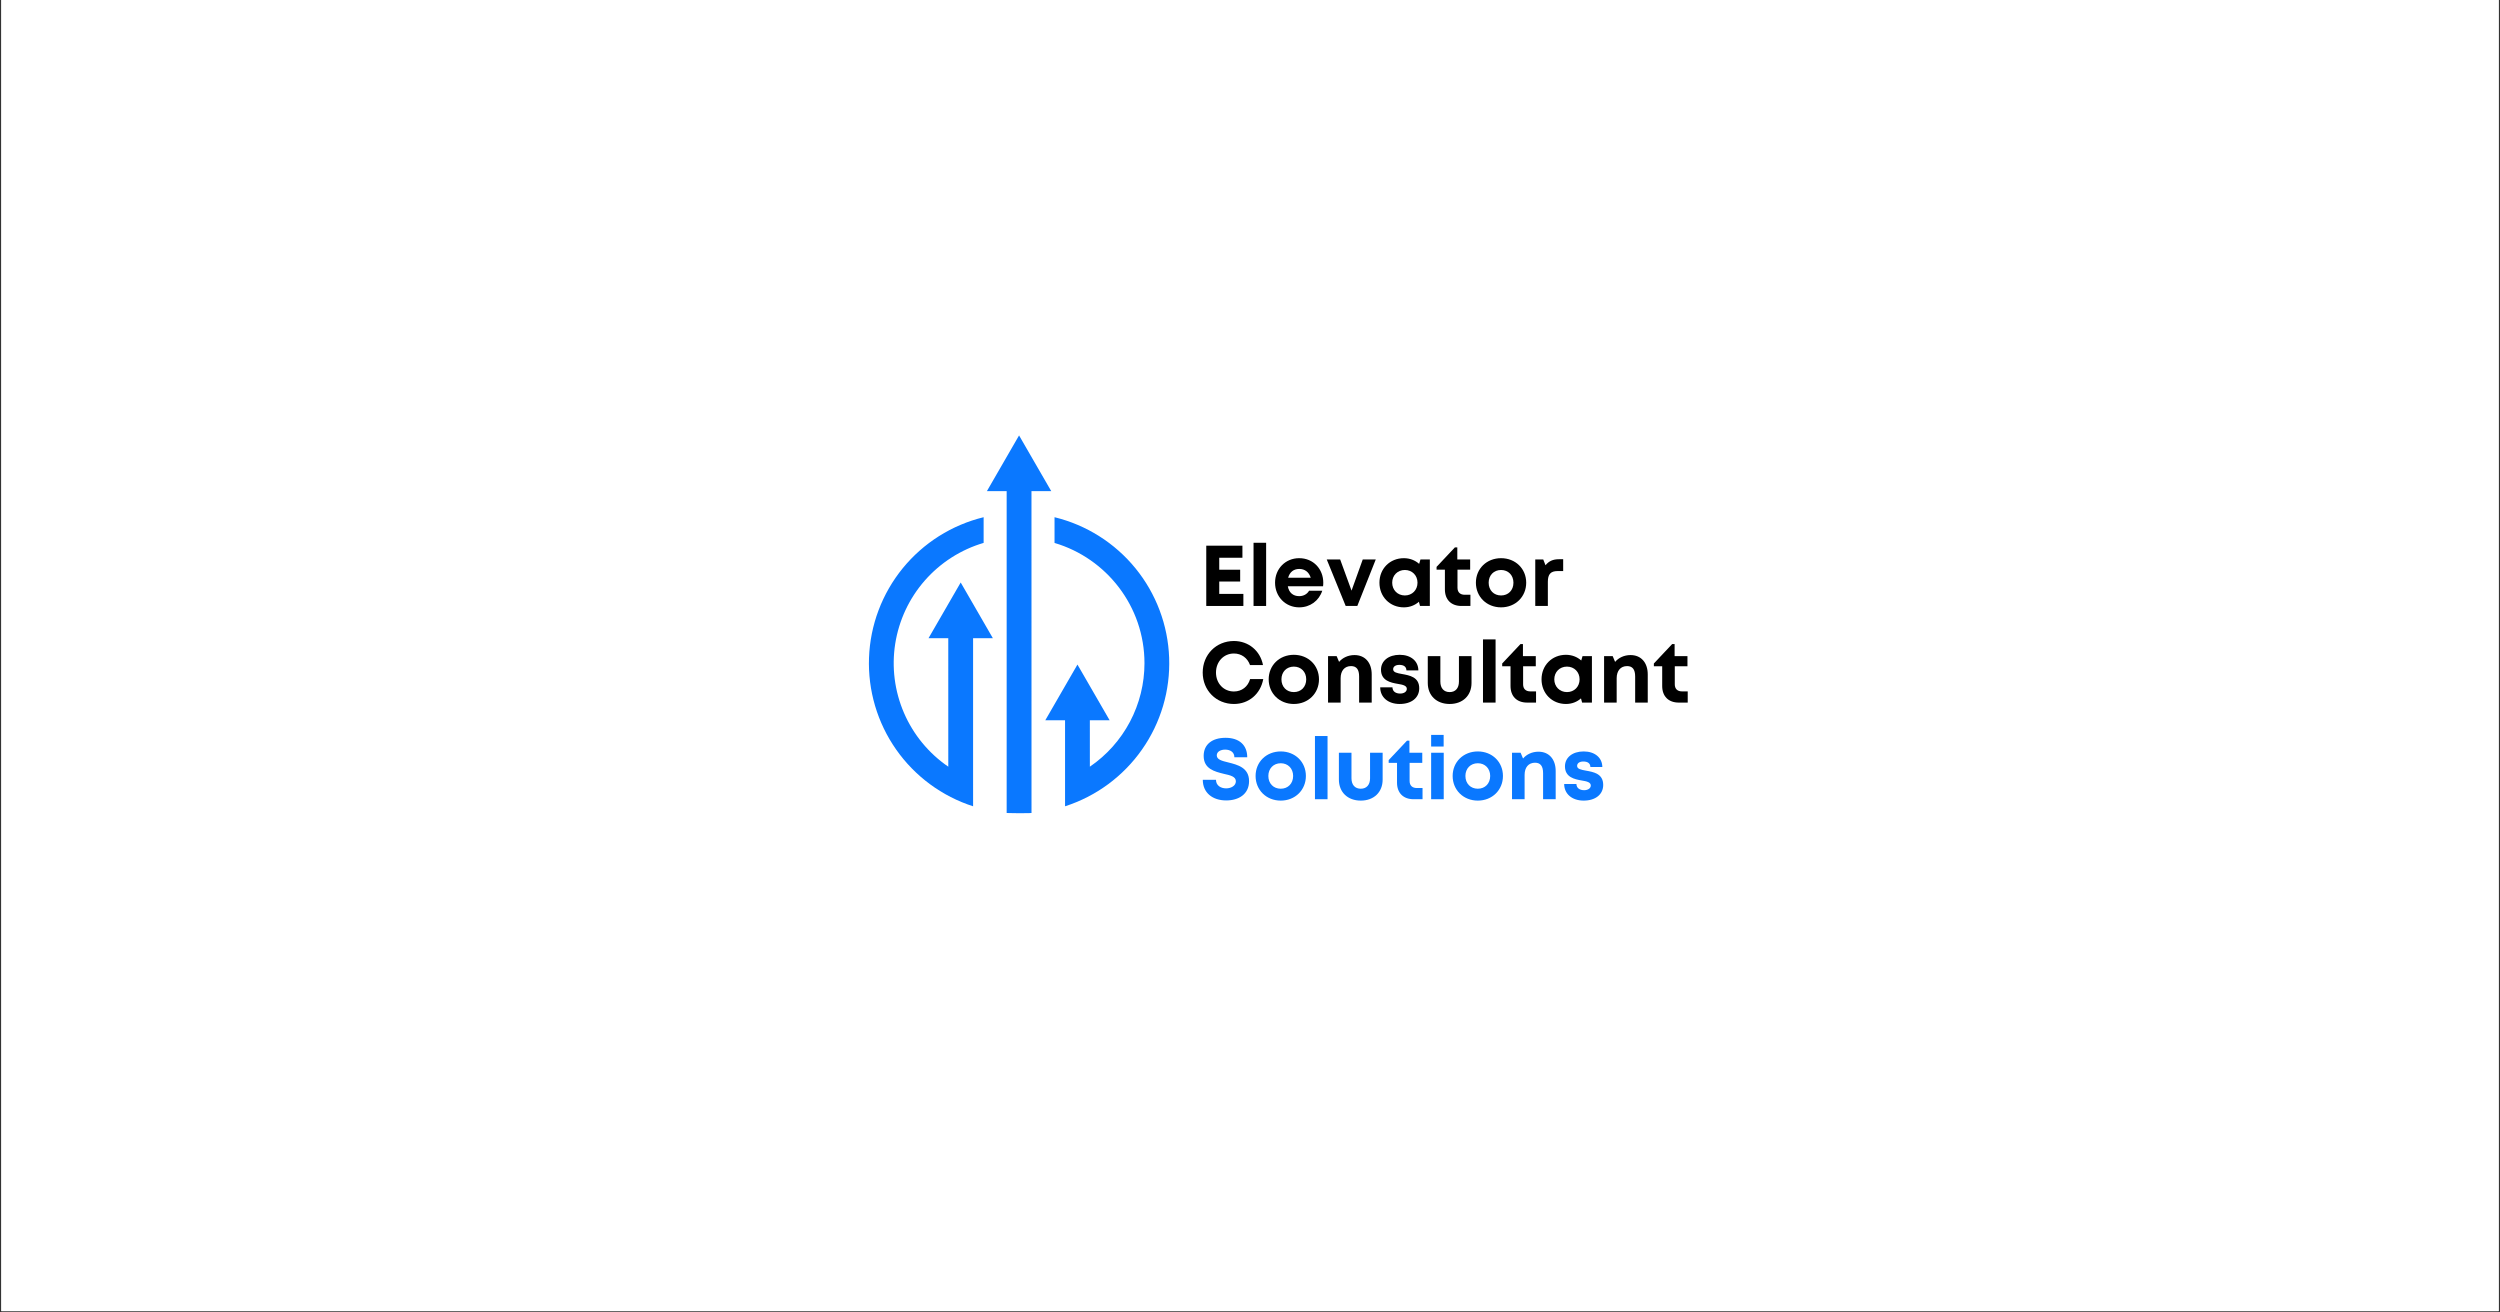 <svg xmlns="http://www.w3.org/2000/svg" xmlns:xlink="http://www.w3.org/1999/xlink" width="1200" zoomAndPan="magnify" viewBox="0 0 900 472.5" height="630" preserveAspectRatio="xMidYMid meet" version="1.0"><rect x="0" y="0" width="900" height="472.5" fill="#333333" stroke="none"/><defs><g/><clipPath id="18cc663d86"><path d="M 0.477 0 L 899.523 0 L 899.523 472 L 0.477 472 Z M 0.477 0 " clip-rule="nonzero"/></clipPath><clipPath id="d007982221"><path d="M 312 156 L 421 156 L 421 293 L 312 293 Z M 312 156 " clip-rule="nonzero"/></clipPath><clipPath id="dabf272d94"><path d="M 287.621 235.996 L 367.09 156.531 L 446.555 235.996 L 367.09 315.461 Z M 287.621 235.996 " clip-rule="nonzero"/></clipPath><clipPath id="a9d1b6f90f"><path d="M 287.621 235.996 L 367.09 156.531 L 446.555 235.996 L 367.09 315.461 Z M 287.621 235.996 " clip-rule="nonzero"/></clipPath></defs><g clip-path="url(#18cc663d86)"><path fill="#ffffff" d="M 0.477 0 L 899.523 0 L 899.523 472 L 0.477 472 Z M 0.477 0 " fill-opacity="1" fill-rule="nonzero"/><path fill="#ffffff" d="M 0.477 0 L 899.523 0 L 899.523 472 L 0.477 472 Z M 0.477 0 " fill-opacity="1" fill-rule="nonzero"/></g><g fill="#000000" fill-opacity="1"><g transform="translate(431.772, 218.147)"><g><path d="M 7.156 -4.344 L 7.156 -8.797 L 14.688 -8.797 L 14.688 -13.047 L 7.156 -13.047 L 7.156 -17.359 L 15.5 -17.359 L 15.5 -21.703 L 2.484 -21.703 L 2.484 0 L 15.844 0 L 15.844 -4.344 Z M 7.156 -4.344 "/></g></g></g><g fill="#000000" fill-opacity="1"><g transform="translate(449.104, 218.147)"><g><path d="M 2.172 0 L 6.703 0 L 6.703 -22.75 L 2.172 -22.75 Z M 2.172 0 "/></g></g></g><g fill="#000000" fill-opacity="1"><g transform="translate(457.972, 218.147)"><g><path d="M 18.406 -8.406 C 18.406 -13.234 14.875 -17.203 9.734 -17.203 C 4.781 -17.203 1.047 -13.391 1.047 -8.375 C 1.047 -3.344 4.812 0.5 9.734 0.5 C 13.641 0.5 16.828 -1.828 18.047 -5.484 L 13.297 -5.484 C 12.609 -4.281 11.312 -3.531 9.734 -3.531 C 7.531 -3.531 6.047 -4.812 5.641 -7.094 L 18.328 -7.094 C 18.391 -7.531 18.406 -7.969 18.406 -8.406 Z M 9.734 -13.328 C 11.781 -13.328 13.234 -12.219 13.891 -10.172 L 5.766 -10.172 C 6.297 -12.156 7.719 -13.328 9.734 -13.328 Z M 9.734 -13.328 "/></g></g></g><g fill="#000000" fill-opacity="1"><g transform="translate(477.444, 218.147)"><g><path d="M 13.141 -16.734 L 9.109 -5.516 L 5.016 -16.734 L 0.188 -16.734 L 7 0 L 11.188 0 L 17.828 -16.734 Z M 13.141 -16.734 "/></g></g></g><g fill="#000000" fill-opacity="1"><g transform="translate(495.551, 218.147)"><g><path d="M 15.812 -16.734 L 15.344 -15.156 C 13.891 -16.438 12 -17.203 9.828 -17.203 C 4.812 -17.203 1.047 -13.422 1.047 -8.375 C 1.047 -3.312 4.812 0.5 9.828 0.5 C 11.969 0.5 13.828 -0.25 15.25 -1.516 L 15.656 0 L 19.188 0 L 19.188 -16.734 Z M 10.203 -3.781 C 7.562 -3.781 5.641 -5.766 5.641 -8.375 C 5.641 -11 7.562 -12.953 10.203 -12.953 C 12.828 -12.953 14.75 -11 14.75 -8.375 C 14.75 -5.734 12.828 -3.781 10.203 -3.781 Z M 10.203 -3.781 "/></g></g></g><g fill="#000000" fill-opacity="1"><g transform="translate(516.945, 218.147)"><g><path d="M 10.359 -4.031 C 8.688 -4.031 7.75 -4.953 7.75 -6.578 L 7.75 -13.078 L 12.312 -13.078 L 12.312 -16.734 L 7.688 -16.734 L 7.688 -21.078 L 6.812 -21.078 L 0.219 -14.078 L 0.219 -13.078 L 3.219 -13.078 L 3.219 -5.953 C 3.219 -2.266 5.484 0 9.172 0 L 12.406 0 L 12.406 -4.031 Z M 10.359 -4.031 "/></g></g></g><g fill="#000000" fill-opacity="1"><g transform="translate(530.277, 218.147)"><g><path d="M 10.109 0.5 C 15.281 0.5 19.156 -3.312 19.156 -8.375 C 19.156 -13.422 15.281 -17.203 10.109 -17.203 C 4.922 -17.203 1.047 -13.422 1.047 -8.375 C 1.047 -3.312 4.922 0.5 10.109 0.5 Z M 10.109 -3.781 C 7.5 -3.781 5.641 -5.641 5.641 -8.375 C 5.641 -11.062 7.5 -12.953 10.109 -12.953 C 12.703 -12.953 14.562 -11.062 14.562 -8.375 C 14.562 -5.641 12.703 -3.781 10.109 -3.781 Z M 10.109 -3.781 "/></g></g></g><g fill="#000000" fill-opacity="1"><g transform="translate(550.524, 218.147)"><g><path d="M 10.719 -16.828 C 8.562 -16.828 7.062 -16.156 5.859 -14.656 L 5.047 -16.734 L 2.172 -16.734 L 2.172 0 L 6.703 0 L 6.703 -8.688 C 6.703 -11.406 7.688 -12.562 10.234 -12.562 L 12.219 -12.562 L 12.219 -16.828 Z M 10.719 -16.828 "/></g></g></g><g fill="#000000" fill-opacity="1"><g transform="translate(431.772, 252.933)"><g><path d="M 12.438 0.5 C 17.797 0.5 22.016 -3.094 23 -8.469 L 18.266 -8.469 C 17.484 -5.734 15.281 -4 12.438 -4 C 8.734 -4 5.984 -6.906 5.984 -10.812 C 5.984 -14.719 8.734 -17.672 12.438 -17.672 C 15.156 -17.672 17.328 -16.062 18.234 -13.516 L 22.906 -13.516 C 21.922 -18.656 17.703 -22.172 12.438 -22.172 C 6.047 -22.172 1.203 -17.266 1.203 -10.812 C 1.203 -4.406 6.047 0.5 12.438 0.5 Z M 12.438 0.5 "/></g></g></g><g fill="#000000" fill-opacity="1"><g transform="translate(455.678, 252.933)"><g><path d="M 10.109 0.5 C 15.281 0.5 19.156 -3.312 19.156 -8.375 C 19.156 -13.422 15.281 -17.203 10.109 -17.203 C 4.922 -17.203 1.047 -13.422 1.047 -8.375 C 1.047 -3.312 4.922 0.5 10.109 0.5 Z M 10.109 -3.781 C 7.5 -3.781 5.641 -5.641 5.641 -8.375 C 5.641 -11.062 7.5 -12.953 10.109 -12.953 C 12.703 -12.953 14.562 -11.062 14.562 -8.375 C 14.562 -5.641 12.703 -3.781 10.109 -3.781 Z M 10.109 -3.781 "/></g></g></g><g fill="#000000" fill-opacity="1"><g transform="translate(475.924, 252.933)"><g><path d="M 11.688 -17.109 C 9.422 -17.109 7.406 -16.156 6.141 -14.656 L 5.266 -16.734 L 2.172 -16.734 L 2.172 0 L 6.703 0 L 6.703 -8.766 C 6.703 -11.469 8.125 -13.141 10.453 -13.141 C 12.406 -13.141 13.359 -11.938 13.359 -9.391 L 13.359 0 L 17.891 0 L 17.891 -10.141 C 17.891 -14.391 15.5 -17.109 11.688 -17.109 Z M 11.688 -17.109 "/></g></g></g><g fill="#000000" fill-opacity="1"><g transform="translate(495.799, 252.933)"><g><path d="M 8.094 0.5 C 12.344 0.5 15.125 -1.734 15.125 -5.141 C 15.125 -9.234 11.625 -9.797 8.891 -10.297 C 7.156 -10.609 5.734 -10.875 5.734 -12 C 5.734 -12.953 6.578 -13.578 7.969 -13.578 C 9.547 -13.578 10.484 -12.922 10.516 -11.594 L 14.812 -11.594 C 14.781 -14.938 12.125 -17.203 8.094 -17.203 C 4.062 -17.203 1.359 -15 1.359 -11.844 C 1.359 -7.906 4.781 -7.188 7.438 -6.734 C 9.203 -6.453 10.656 -6.109 10.656 -4.953 C 10.656 -3.844 9.516 -3.25 8.281 -3.25 C 6.672 -3.25 5.516 -4 5.484 -5.484 L 1.078 -5.484 C 1.078 -1.922 3.906 0.5 8.094 0.5 Z M 8.094 0.5 "/></g></g></g><g fill="#000000" fill-opacity="1"><g transform="translate(512.077, 252.933)"><g><path d="M 9.797 0.5 C 14.531 0.5 17.672 -2.547 17.672 -7.062 L 17.672 -16.734 L 13.141 -16.734 L 13.141 -7.562 C 13.141 -5.203 11.906 -3.781 9.797 -3.781 C 7.719 -3.781 6.453 -5.172 6.453 -7.562 L 6.453 -16.734 L 1.922 -16.734 L 1.922 -7.062 C 1.922 -2.547 5.078 0.5 9.797 0.5 Z M 9.797 0.5 "/></g></g></g><g fill="#000000" fill-opacity="1"><g transform="translate(531.704, 252.933)"><g><path d="M 2.172 0 L 6.703 0 L 6.703 -22.75 L 2.172 -22.75 Z M 2.172 0 "/></g></g></g><g fill="#000000" fill-opacity="1"><g transform="translate(540.571, 252.933)"><g><path d="M 10.359 -4.031 C 8.688 -4.031 7.75 -4.953 7.75 -6.578 L 7.75 -13.078 L 12.312 -13.078 L 12.312 -16.734 L 7.688 -16.734 L 7.688 -21.078 L 6.812 -21.078 L 0.219 -14.078 L 0.219 -13.078 L 3.219 -13.078 L 3.219 -5.953 C 3.219 -2.266 5.484 0 9.172 0 L 12.406 0 L 12.406 -4.031 Z M 10.359 -4.031 "/></g></g></g><g fill="#000000" fill-opacity="1"><g transform="translate(553.904, 252.933)"><g><path d="M 15.812 -16.734 L 15.344 -15.156 C 13.891 -16.438 12 -17.203 9.828 -17.203 C 4.812 -17.203 1.047 -13.422 1.047 -8.375 C 1.047 -3.312 4.812 0.5 9.828 0.5 C 11.969 0.5 13.828 -0.25 15.25 -1.516 L 15.656 0 L 19.188 0 L 19.188 -16.734 Z M 10.203 -3.781 C 7.562 -3.781 5.641 -5.766 5.641 -8.375 C 5.641 -11 7.562 -12.953 10.203 -12.953 C 12.828 -12.953 14.75 -11 14.75 -8.375 C 14.75 -5.734 12.828 -3.781 10.203 -3.781 Z M 10.203 -3.781 "/></g></g></g><g fill="#000000" fill-opacity="1"><g transform="translate(575.298, 252.933)"><g><path d="M 11.688 -17.109 C 9.422 -17.109 7.406 -16.156 6.141 -14.656 L 5.266 -16.734 L 2.172 -16.734 L 2.172 0 L 6.703 0 L 6.703 -8.766 C 6.703 -11.469 8.125 -13.141 10.453 -13.141 C 12.406 -13.141 13.359 -11.938 13.359 -9.391 L 13.359 0 L 17.891 0 L 17.891 -10.141 C 17.891 -14.391 15.5 -17.109 11.688 -17.109 Z M 11.688 -17.109 "/></g></g></g><g fill="#000000" fill-opacity="1"><g transform="translate(595.172, 252.933)"><g><path d="M 10.359 -4.031 C 8.688 -4.031 7.75 -4.953 7.75 -6.578 L 7.75 -13.078 L 12.312 -13.078 L 12.312 -16.734 L 7.688 -16.734 L 7.688 -21.078 L 6.812 -21.078 L 0.219 -14.078 L 0.219 -13.078 L 3.219 -13.078 L 3.219 -5.953 C 3.219 -2.266 5.484 0 9.172 0 L 12.406 0 L 12.406 -4.031 Z M 10.359 -4.031 "/></g></g></g><g fill="#0a78ff" fill-opacity="1"><g transform="translate(431.772, 287.72)"><g><path d="M 9.672 0.438 C 14.172 0.438 17.891 -1.828 17.891 -6.516 C 17.891 -11.375 13.734 -12.406 10.453 -13.234 C 8.125 -13.797 6.266 -14.266 6.266 -15.781 C 6.266 -17.203 7.781 -17.859 9.297 -17.859 C 11.062 -17.859 12.609 -16.984 12.609 -15.094 L 17.234 -15.094 C 17.234 -19.438 14.422 -22.109 9.422 -22.109 C 4.625 -22.109 1.547 -19.75 1.547 -15.594 C 1.547 -10.906 5.516 -9.953 8.797 -9.141 C 11.156 -8.625 13.141 -8.156 13.141 -6.453 C 13.141 -4.844 11.406 -3.906 9.641 -3.906 C 7.719 -3.906 5.984 -4.922 5.984 -7 L 1.234 -7 C 1.234 -2.359 4.688 0.438 9.672 0.438 Z M 9.672 0.438 "/></g></g></g><g fill="#0a78ff" fill-opacity="1"><g transform="translate(450.965, 287.72)"><g><path d="M 10.109 0.5 C 15.281 0.5 19.156 -3.312 19.156 -8.375 C 19.156 -13.422 15.281 -17.203 10.109 -17.203 C 4.922 -17.203 1.047 -13.422 1.047 -8.375 C 1.047 -3.312 4.922 0.5 10.109 0.5 Z M 10.109 -3.781 C 7.5 -3.781 5.641 -5.641 5.641 -8.375 C 5.641 -11.062 7.5 -12.953 10.109 -12.953 C 12.703 -12.953 14.562 -11.062 14.562 -8.375 C 14.562 -5.641 12.703 -3.781 10.109 -3.781 Z M 10.109 -3.781 "/></g></g></g><g fill="#0a78ff" fill-opacity="1"><g transform="translate(471.211, 287.72)"><g><path d="M 2.172 0 L 6.703 0 L 6.703 -22.75 L 2.172 -22.75 Z M 2.172 0 "/></g></g></g><g fill="#0a78ff" fill-opacity="1"><g transform="translate(480.079, 287.72)"><g><path d="M 9.797 0.5 C 14.531 0.5 17.672 -2.547 17.672 -7.062 L 17.672 -16.734 L 13.141 -16.734 L 13.141 -7.562 C 13.141 -5.203 11.906 -3.781 9.797 -3.781 C 7.719 -3.781 6.453 -5.172 6.453 -7.562 L 6.453 -16.734 L 1.922 -16.734 L 1.922 -7.062 C 1.922 -2.547 5.078 0.5 9.797 0.5 Z M 9.797 0.5 "/></g></g></g><g fill="#0a78ff" fill-opacity="1"><g transform="translate(499.706, 287.72)"><g><path d="M 10.359 -4.031 C 8.688 -4.031 7.75 -4.953 7.75 -6.578 L 7.75 -13.078 L 12.312 -13.078 L 12.312 -16.734 L 7.688 -16.734 L 7.688 -21.078 L 6.812 -21.078 L 0.219 -14.078 L 0.219 -13.078 L 3.219 -13.078 L 3.219 -5.953 C 3.219 -2.266 5.484 0 9.172 0 L 12.406 0 L 12.406 -4.031 Z M 10.359 -4.031 "/></g></g></g><g fill="#0a78ff" fill-opacity="1"><g transform="translate(513.038, 287.72)"><g><path d="M 2.172 -18.969 L 6.672 -18.969 L 6.672 -23.156 L 2.172 -23.156 Z M 2.172 0 L 6.703 0 L 6.703 -16.734 L 2.172 -16.734 Z M 2.172 0 "/></g></g></g><g fill="#0a78ff" fill-opacity="1"><g transform="translate(521.906, 287.72)"><g><path d="M 10.109 0.5 C 15.281 0.5 19.156 -3.312 19.156 -8.375 C 19.156 -13.422 15.281 -17.203 10.109 -17.203 C 4.922 -17.203 1.047 -13.422 1.047 -8.375 C 1.047 -3.312 4.922 0.5 10.109 0.5 Z M 10.109 -3.781 C 7.5 -3.781 5.641 -5.641 5.641 -8.375 C 5.641 -11.062 7.5 -12.953 10.109 -12.953 C 12.703 -12.953 14.562 -11.062 14.562 -8.375 C 14.562 -5.641 12.703 -3.781 10.109 -3.781 Z M 10.109 -3.781 "/></g></g></g><g fill="#0a78ff" fill-opacity="1"><g transform="translate(542.153, 287.72)"><g><path d="M 11.688 -17.109 C 9.422 -17.109 7.406 -16.156 6.141 -14.656 L 5.266 -16.734 L 2.172 -16.734 L 2.172 0 L 6.703 0 L 6.703 -8.766 C 6.703 -11.469 8.125 -13.141 10.453 -13.141 C 12.406 -13.141 13.359 -11.938 13.359 -9.391 L 13.359 0 L 17.891 0 L 17.891 -10.141 C 17.891 -14.391 15.5 -17.109 11.688 -17.109 Z M 11.688 -17.109 "/></g></g></g><g fill="#0a78ff" fill-opacity="1"><g transform="translate(562.027, 287.72)"><g><path d="M 8.094 0.5 C 12.344 0.5 15.125 -1.734 15.125 -5.141 C 15.125 -9.234 11.625 -9.797 8.891 -10.297 C 7.156 -10.609 5.734 -10.875 5.734 -12 C 5.734 -12.953 6.578 -13.578 7.969 -13.578 C 9.547 -13.578 10.484 -12.922 10.516 -11.594 L 14.812 -11.594 C 14.781 -14.938 12.125 -17.203 8.094 -17.203 C 4.062 -17.203 1.359 -15 1.359 -11.844 C 1.359 -7.906 4.781 -7.188 7.438 -6.734 C 9.203 -6.453 10.656 -6.109 10.656 -4.953 C 10.656 -3.844 9.516 -3.25 8.281 -3.25 C 6.672 -3.25 5.516 -4 5.484 -5.484 L 1.078 -5.484 C 1.078 -1.922 3.906 0.5 8.094 0.5 Z M 8.094 0.5 "/></g></g></g><g clip-path="url(#d007982221)"><g clip-path="url(#dabf272d94)"><g clip-path="url(#a9d1b6f90f)"><path fill="#0a78ff" d="M 378.445 176.805 L 366.863 156.754 L 355.285 176.805 L 362.398 176.805 L 362.398 292.668 C 362.398 292.668 363.184 292.73 366.871 292.758 C 370.555 292.789 371.344 292.668 371.344 292.668 L 371.332 176.805 Z M 350.312 229.746 L 357.426 229.746 L 345.852 209.699 L 334.27 229.75 L 341.379 229.75 L 341.383 276.008 C 339.629 274.809 337.969 273.492 336.402 272.059 C 334.836 270.625 333.379 269.086 332.027 267.445 C 330.676 265.805 329.449 264.078 328.344 262.266 C 327.238 260.453 326.262 258.57 325.422 256.621 C 324.582 254.672 323.883 252.668 323.324 250.621 C 322.766 248.57 322.352 246.492 322.086 244.387 C 321.82 242.277 321.707 240.16 321.738 238.039 C 321.773 235.914 321.953 233.805 322.285 231.703 C 322.617 229.605 323.094 227.543 323.719 225.512 C 324.34 223.48 325.102 221.504 326.004 219.578 C 326.906 217.656 327.938 215.805 329.102 214.027 C 330.262 212.25 331.547 210.562 332.945 208.969 C 334.348 207.371 335.852 205.879 337.465 204.496 C 339.074 203.113 340.777 201.848 342.566 200.703 C 344.355 199.559 346.215 198.547 348.148 197.664 C 350.082 196.781 352.066 196.043 354.105 195.441 L 354.105 186.195 C 352.684 186.539 351.281 186.945 349.895 187.402 C 348.508 187.863 347.141 188.379 345.797 188.949 C 344.453 189.52 343.133 190.141 341.836 190.82 C 340.543 191.496 339.277 192.227 338.043 193.004 C 336.805 193.785 335.605 194.613 334.434 195.488 C 333.266 196.367 332.137 197.289 331.043 198.258 C 329.949 199.227 328.895 200.238 327.883 201.293 C 326.871 202.348 325.902 203.441 324.98 204.57 C 324.059 205.703 323.18 206.871 322.352 208.074 C 321.523 209.277 320.746 210.512 320.016 211.781 C 319.289 213.047 318.613 214.34 317.988 215.66 C 317.363 216.98 316.793 218.328 316.281 219.695 C 315.766 221.062 315.305 222.445 314.902 223.852 C 314.5 225.254 314.156 226.676 313.867 228.105 C 313.578 229.539 313.352 230.98 313.18 232.434 C 313.008 233.883 312.895 235.34 312.844 236.797 C 312.789 238.258 312.797 239.719 312.859 241.18 C 312.926 242.637 313.051 244.094 313.234 245.543 C 313.414 246.992 313.656 248.43 313.957 249.859 C 314.258 251.289 314.613 252.707 315.027 254.109 C 315.441 255.508 315.91 256.891 316.438 258.254 C 316.965 259.617 317.543 260.957 318.18 262.273 C 318.812 263.59 319.5 264.875 320.238 266.137 C 320.98 267.398 321.77 268.625 322.605 269.82 C 323.445 271.02 324.332 272.18 325.262 273.305 C 326.195 274.43 327.172 275.512 328.191 276.559 C 329.211 277.605 330.273 278.605 331.375 279.566 C 332.477 280.527 333.617 281.441 334.793 282.309 C 335.969 283.176 337.176 283.992 338.418 284.762 C 339.66 285.531 340.93 286.25 342.23 286.918 C 343.531 287.586 344.855 288.195 346.207 288.758 C 347.555 289.316 348.926 289.82 350.316 290.266 L 350.312 280.766 Z M 379.633 195.461 C 398.324 200.977 412.012 218.301 412.012 238.762 C 412.012 240.59 411.898 242.41 411.676 244.227 C 411.457 246.039 411.125 247.836 410.684 249.609 C 410.246 251.383 409.699 253.125 409.047 254.832 C 408.398 256.539 407.645 258.203 406.793 259.82 C 405.938 261.434 404.988 262.996 403.945 264.496 C 402.906 265.996 401.773 267.43 400.559 268.793 C 399.34 270.156 398.047 271.445 396.672 272.648 C 395.301 273.855 393.859 274.977 392.352 276.008 L 392.348 259.293 L 399.465 259.293 L 387.883 239.242 L 376.305 259.293 L 383.418 259.293 L 383.418 290.266 C 384.809 289.816 386.18 289.312 387.531 288.754 C 388.879 288.195 390.203 287.582 391.504 286.918 C 392.805 286.25 394.074 285.531 395.316 284.762 C 396.559 283.992 397.77 283.176 398.945 282.309 C 400.121 281.441 401.258 280.527 402.359 279.566 C 403.461 278.605 404.523 277.605 405.543 276.559 C 406.562 275.512 407.539 274.43 408.473 273.305 C 409.406 272.18 410.293 271.02 411.129 269.82 C 411.969 268.625 412.758 267.398 413.496 266.137 C 414.234 264.875 414.922 263.59 415.559 262.273 C 416.191 260.957 416.773 259.617 417.297 258.254 C 417.824 256.891 418.293 255.508 418.711 254.109 C 419.125 252.707 419.48 251.293 419.781 249.863 C 420.078 248.434 420.32 246.992 420.504 245.543 C 420.688 244.094 420.812 242.637 420.875 241.18 C 420.941 239.719 420.945 238.258 420.895 236.801 C 420.84 235.34 420.73 233.883 420.559 232.434 C 420.387 230.98 420.156 229.539 419.871 228.109 C 419.582 226.676 419.238 225.258 418.836 223.852 C 418.43 222.449 417.973 221.062 417.457 219.695 C 416.941 218.328 416.375 216.984 415.75 215.664 C 415.125 214.34 414.449 213.047 413.723 211.781 C 412.992 210.516 412.215 209.281 411.387 208.078 C 410.555 206.875 409.68 205.707 408.758 204.574 C 407.832 203.441 406.867 202.348 405.855 201.293 C 404.844 200.238 403.789 199.23 402.695 198.262 C 401.602 197.293 400.473 196.367 399.305 195.492 C 398.133 194.613 396.934 193.785 395.695 193.008 C 394.461 192.227 393.195 191.5 391.902 190.82 C 390.605 190.145 389.289 189.52 387.941 188.949 C 386.598 188.379 385.23 187.863 383.844 187.406 C 382.457 186.945 381.055 186.543 379.633 186.195 Z M 379.633 195.461 " fill-opacity="1" fill-rule="nonzero"/></g></g></g></svg>